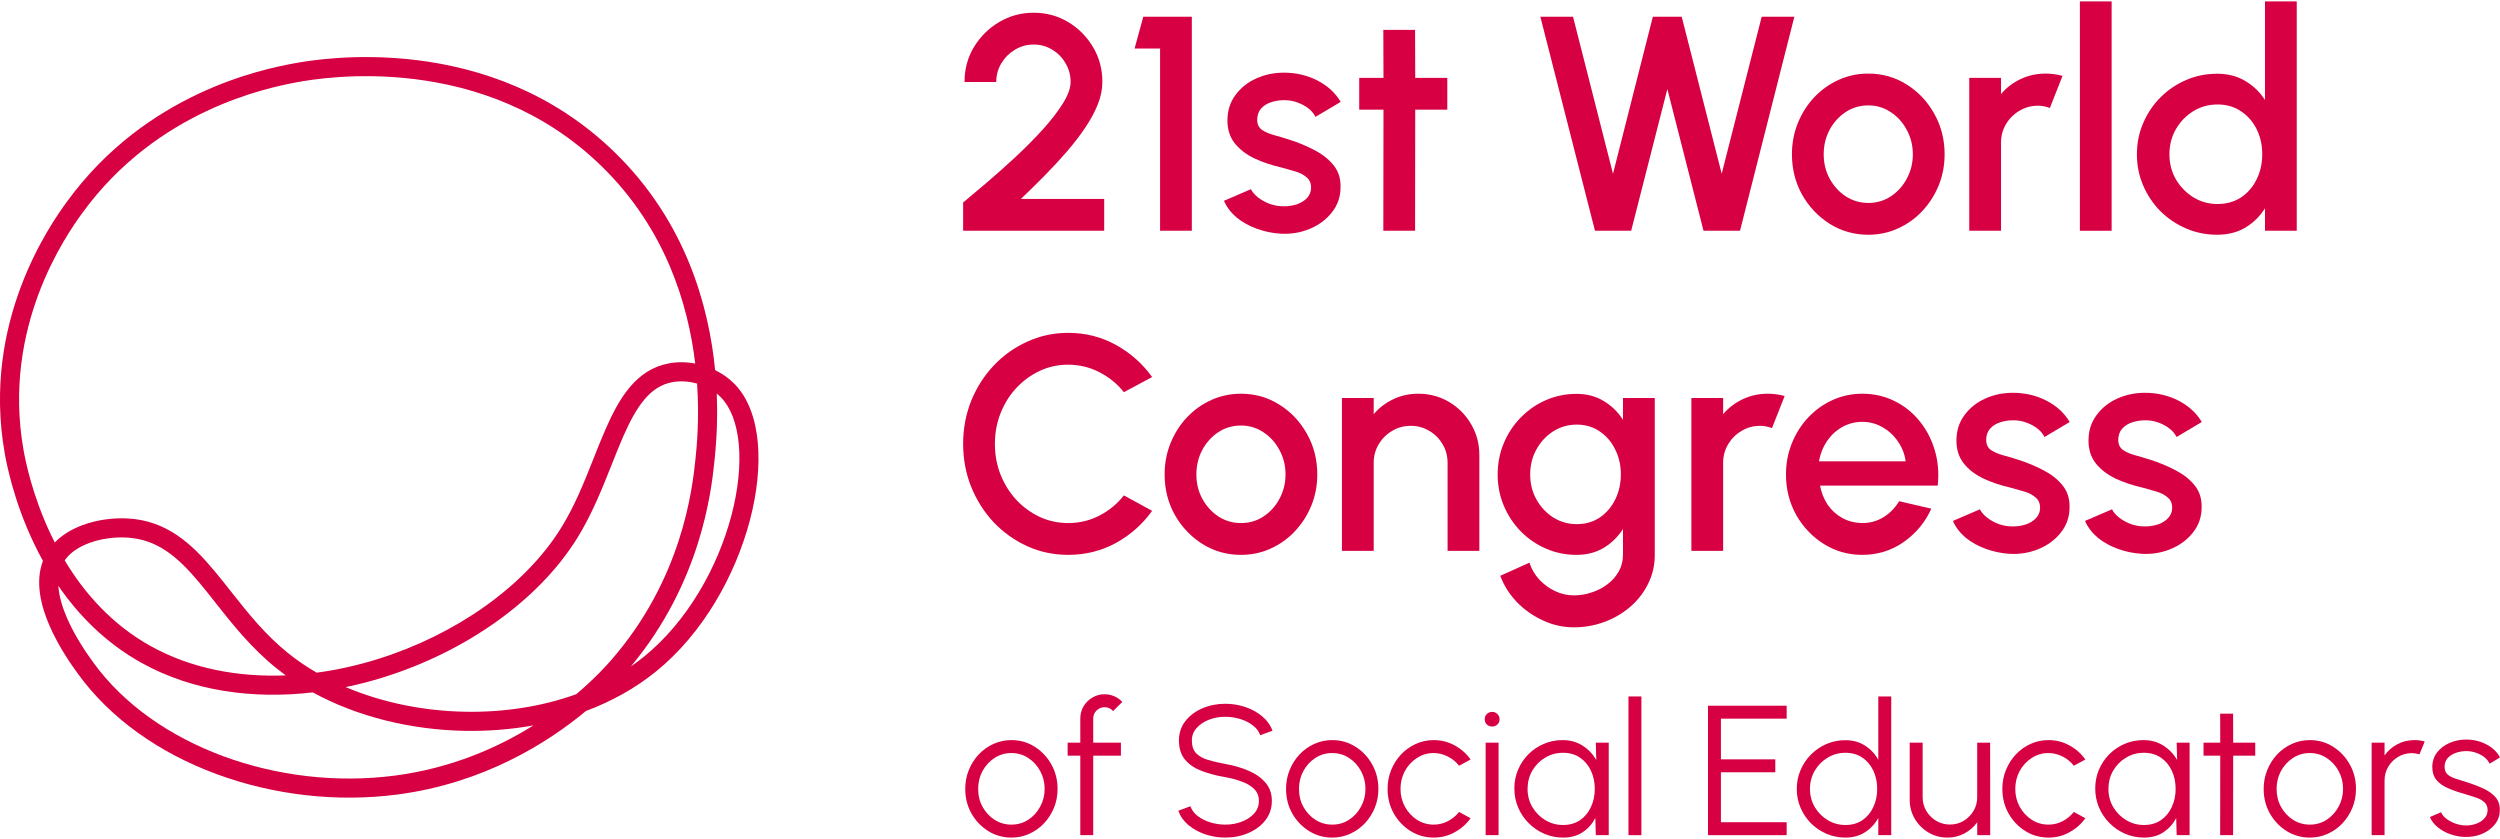 <svg width="152" height="51" viewBox="0 0 152 51" fill="none" xmlns="http://www.w3.org/2000/svg">
<g id="Logo_Horisontal">
<g id="21st World Congress">
<path d="M58.559 14.03V12.311C58.998 11.945 59.503 11.521 60.072 11.037C60.641 10.548 61.22 10.03 61.808 9.485C62.395 8.933 62.937 8.385 63.432 7.839C63.927 7.288 64.326 6.767 64.629 6.278C64.939 5.782 65.093 5.351 65.093 4.985C65.093 4.57 64.991 4.192 64.787 3.851C64.589 3.504 64.32 3.228 63.98 3.024C63.639 2.813 63.262 2.708 62.847 2.708C62.433 2.708 62.052 2.813 61.706 3.024C61.365 3.228 61.09 3.504 60.88 3.851C60.675 4.192 60.573 4.57 60.573 4.985H58.643C58.643 4.198 58.834 3.489 59.218 2.857C59.608 2.218 60.118 1.713 60.749 1.341C61.387 0.963 62.086 0.774 62.847 0.774C63.614 0.774 64.314 0.963 64.945 1.341C65.576 1.719 66.08 2.228 66.458 2.866C66.835 3.498 67.024 4.205 67.024 4.985C67.024 5.419 66.934 5.865 66.755 6.324C66.575 6.783 66.325 7.251 66.003 7.728C65.687 8.205 65.319 8.688 64.898 9.178C64.478 9.668 64.026 10.157 63.543 10.647C63.061 11.136 62.569 11.62 62.068 12.097H67.135V14.03H58.559Z" fill="#D70043"/>
<path d="M70.533 14.03V2.95H68.983L69.512 1.016H72.463V14.03H70.533Z" fill="#D70043"/>
<path d="M77.849 14.207C77.36 14.176 76.883 14.077 76.419 13.91C75.955 13.742 75.547 13.516 75.194 13.231C74.848 12.94 74.588 12.599 74.415 12.209L76.057 11.502C76.138 11.669 76.277 11.834 76.475 11.995C76.679 12.156 76.917 12.289 77.19 12.394C77.462 12.494 77.746 12.543 78.043 12.543C78.334 12.543 78.603 12.503 78.851 12.422C79.105 12.335 79.312 12.205 79.473 12.032C79.634 11.858 79.714 11.651 79.714 11.409C79.714 11.136 79.621 10.926 79.436 10.777C79.256 10.622 79.031 10.504 78.758 10.424C78.486 10.343 78.214 10.266 77.941 10.191C77.335 10.055 76.778 9.869 76.271 9.633C75.77 9.392 75.371 9.085 75.073 8.713C74.776 8.335 74.628 7.873 74.628 7.328C74.628 6.733 74.789 6.219 75.111 5.785C75.432 5.345 75.853 5.007 76.373 4.772C76.899 4.536 77.459 4.418 78.053 4.418C78.795 4.418 79.476 4.576 80.095 4.892C80.713 5.209 81.187 5.642 81.515 6.194L79.983 7.105C79.891 6.919 79.751 6.752 79.566 6.603C79.38 6.454 79.17 6.336 78.934 6.25C78.699 6.157 78.455 6.104 78.201 6.092C77.886 6.079 77.592 6.116 77.32 6.203C77.053 6.284 76.84 6.414 76.679 6.594C76.518 6.773 76.438 7.003 76.438 7.282C76.438 7.554 76.534 7.759 76.726 7.895C76.917 8.025 77.159 8.131 77.45 8.211C77.746 8.292 78.05 8.382 78.359 8.481C78.91 8.654 79.427 8.868 79.909 9.122C80.392 9.37 80.782 9.677 81.079 10.043C81.376 10.408 81.518 10.854 81.505 11.381C81.505 11.964 81.329 12.475 80.977 12.915C80.63 13.355 80.178 13.69 79.621 13.919C79.064 14.148 78.474 14.244 77.849 14.207Z" fill="#D70043"/>
<path d="M87.996 6.668H86.046L86.037 14.03H84.106L84.116 6.668H82.64V4.734H84.116L84.106 1.815H86.037L86.046 4.734H87.996V6.668Z" fill="#D70043"/>
<path d="M96.975 14.03L93.653 1.016H95.639L98.07 10.563L100.493 1.016H102.247L104.679 10.563L107.111 1.016H109.097L105.793 14.03H103.574L101.375 5.413L99.175 14.03H96.975Z" fill="#D70043"/>
<path d="M113.591 14.272C112.737 14.272 111.957 14.052 111.252 13.612C110.553 13.172 109.993 12.583 109.572 11.846C109.158 11.102 108.95 10.281 108.95 9.382C108.95 8.701 109.071 8.066 109.312 7.477C109.554 6.882 109.885 6.361 110.305 5.915C110.732 5.463 111.227 5.109 111.79 4.855C112.354 4.601 112.954 4.474 113.591 4.474C114.445 4.474 115.221 4.694 115.921 5.134C116.626 5.574 117.186 6.166 117.601 6.91C118.021 7.653 118.232 8.478 118.232 9.382C118.232 10.058 118.111 10.69 117.87 11.279C117.628 11.868 117.294 12.388 116.867 12.841C116.447 13.287 115.955 13.637 115.392 13.891C114.835 14.145 114.235 14.272 113.591 14.272ZM113.591 12.339C114.105 12.339 114.566 12.202 114.974 11.93C115.382 11.657 115.704 11.297 115.939 10.851C116.181 10.399 116.301 9.909 116.301 9.382C116.301 8.843 116.177 8.348 115.93 7.895C115.689 7.443 115.364 7.083 114.955 6.817C114.547 6.544 114.092 6.408 113.591 6.408C113.084 6.408 112.623 6.544 112.208 6.817C111.8 7.089 111.475 7.452 111.234 7.904C110.998 8.357 110.881 8.85 110.881 9.382C110.881 9.934 111.005 10.433 111.252 10.879C111.5 11.325 111.828 11.682 112.236 11.948C112.651 12.209 113.102 12.339 113.591 12.339Z" fill="#D70043"/>
<path d="M119.731 14.03V4.734H121.662V5.72C121.984 5.336 122.38 5.032 122.85 4.809C123.32 4.586 123.828 4.474 124.372 4.474C124.719 4.474 125.062 4.521 125.402 4.614L124.632 6.566C124.391 6.473 124.149 6.426 123.908 6.426C123.5 6.426 123.125 6.529 122.785 6.733C122.445 6.931 122.172 7.201 121.968 7.542C121.764 7.883 121.662 8.261 121.662 8.676V14.03H119.731Z" fill="#D70043"/>
<path d="M126.457 14.03V0.086H128.387V14.03H126.457Z" fill="#D70043"/>
<path d="M137.711 0.086H139.642V14.03H137.711V12.664C137.408 13.147 137.012 13.538 136.523 13.835C136.035 14.127 135.462 14.272 134.806 14.272C134.132 14.272 133.501 14.145 132.913 13.891C132.325 13.637 131.805 13.287 131.354 12.841C130.908 12.388 130.559 11.868 130.305 11.279C130.051 10.69 129.924 10.058 129.924 9.382C129.924 8.707 130.051 8.075 130.305 7.486C130.559 6.891 130.908 6.371 131.354 5.924C131.805 5.472 132.325 5.119 132.913 4.865C133.501 4.611 134.132 4.483 134.806 4.483C135.462 4.483 136.035 4.632 136.523 4.93C137.012 5.221 137.408 5.605 137.711 6.082V0.086ZM134.825 12.404C135.369 12.404 135.846 12.271 136.254 12.004C136.663 11.731 136.978 11.366 137.201 10.907C137.43 10.448 137.544 9.94 137.544 9.382C137.544 8.819 137.43 8.307 137.201 7.849C136.972 7.39 136.653 7.027 136.245 6.761C135.843 6.488 135.369 6.352 134.825 6.352C134.287 6.352 133.795 6.488 133.349 6.761C132.91 7.034 132.557 7.399 132.291 7.858C132.031 8.317 131.901 8.825 131.901 9.382C131.901 9.946 132.034 10.458 132.3 10.916C132.573 11.369 132.928 11.731 133.368 12.004C133.813 12.271 134.299 12.404 134.825 12.404Z" fill="#D70043"/>
<path d="M64.945 33.736C64.066 33.736 63.24 33.562 62.467 33.215C61.693 32.862 61.013 32.379 60.425 31.765C59.843 31.145 59.385 30.427 59.051 29.608C58.723 28.79 58.559 27.916 58.559 26.987C58.559 26.057 58.723 25.183 59.051 24.365C59.385 23.547 59.843 22.832 60.425 22.218C61.013 21.598 61.693 21.115 62.467 20.768C63.24 20.415 64.066 20.238 64.945 20.238C65.997 20.238 66.965 20.483 67.85 20.972C68.735 21.462 69.468 22.113 70.05 22.924L68.332 23.845C67.93 23.337 67.432 22.931 66.838 22.627C66.244 22.323 65.613 22.172 64.945 22.172C64.326 22.172 63.747 22.299 63.209 22.553C62.671 22.807 62.197 23.154 61.789 23.594C61.381 24.034 61.062 24.545 60.833 25.128C60.604 25.71 60.49 26.33 60.49 26.987C60.49 27.65 60.604 28.273 60.833 28.855C61.062 29.432 61.381 29.943 61.789 30.389C62.204 30.829 62.68 31.176 63.218 31.43C63.757 31.678 64.332 31.802 64.945 31.802C65.625 31.802 66.26 31.65 66.847 31.347C67.442 31.037 67.936 30.628 68.332 30.12L70.05 31.059C69.468 31.87 68.735 32.521 67.85 33.011C66.965 33.494 65.997 33.736 64.945 33.736Z" fill="#D70043"/>
<path d="M75.45 33.736C74.596 33.736 73.816 33.516 73.111 33.076C72.412 32.636 71.852 32.047 71.431 31.31C71.016 30.566 70.809 29.745 70.809 28.846C70.809 28.164 70.93 27.529 71.171 26.94C71.412 26.346 71.743 25.825 72.164 25.379C72.591 24.926 73.086 24.573 73.649 24.319C74.212 24.065 74.813 23.938 75.45 23.938C76.304 23.938 77.08 24.158 77.78 24.598C78.485 25.038 79.045 25.63 79.46 26.373C79.88 27.117 80.091 27.941 80.091 28.846C80.091 29.522 79.97 30.154 79.729 30.742C79.487 31.331 79.153 31.852 78.726 32.304C78.305 32.751 77.814 33.101 77.251 33.355C76.694 33.609 76.093 33.736 75.45 33.736ZM75.45 31.802C75.963 31.802 76.424 31.666 76.833 31.393C77.241 31.121 77.563 30.761 77.798 30.315C78.04 29.863 78.16 29.373 78.16 28.846C78.16 28.307 78.036 27.811 77.789 27.359C77.547 26.906 77.223 26.547 76.814 26.28C76.406 26.008 75.951 25.871 75.45 25.871C74.942 25.871 74.482 26.008 74.067 26.28C73.659 26.553 73.334 26.916 73.092 27.368C72.857 27.82 72.74 28.313 72.74 28.846C72.74 29.398 72.864 29.897 73.111 30.343C73.359 30.789 73.686 31.145 74.095 31.412C74.509 31.672 74.961 31.802 75.45 31.802Z" fill="#D70043"/>
<path d="M89.944 27.666V33.494H88.013V28.14C88.013 27.724 87.911 27.346 87.707 27.006C87.509 26.665 87.24 26.395 86.899 26.197C86.565 25.992 86.188 25.89 85.767 25.89C85.359 25.89 84.984 25.992 84.644 26.197C84.303 26.395 84.031 26.665 83.827 27.006C83.623 27.346 83.521 27.724 83.521 28.14V33.494H81.59V24.198H83.521V25.183C83.843 24.799 84.239 24.496 84.709 24.273C85.179 24.049 85.686 23.938 86.231 23.938C86.918 23.938 87.543 24.105 88.106 24.44C88.669 24.774 89.114 25.224 89.442 25.788C89.776 26.352 89.944 26.978 89.944 27.666Z" fill="#D70043"/>
<path d="M98.678 24.198H100.609V33.736C100.609 34.374 100.473 34.963 100.2 35.502C99.934 36.041 99.572 36.506 99.114 36.897C98.656 37.293 98.13 37.6 97.537 37.817C96.949 38.034 96.333 38.142 95.689 38.142C95.04 38.142 94.415 38.003 93.815 37.724C93.215 37.451 92.685 37.079 92.228 36.608C91.776 36.137 91.439 35.604 91.216 35.009L92.989 34.21C93.112 34.594 93.31 34.935 93.583 35.233C93.861 35.53 94.183 35.766 94.548 35.939C94.919 36.113 95.3 36.199 95.689 36.199C96.073 36.199 96.441 36.137 96.794 36.013C97.153 35.896 97.472 35.728 97.75 35.511C98.035 35.294 98.26 35.034 98.428 34.73C98.595 34.427 98.678 34.095 98.678 33.736V32.165C98.375 32.636 97.985 33.017 97.509 33.308C97.032 33.593 96.478 33.736 95.847 33.736C95.191 33.736 94.573 33.609 93.991 33.355C93.409 33.101 92.899 32.751 92.46 32.304C92.02 31.852 91.677 31.331 91.429 30.742C91.182 30.154 91.058 29.522 91.058 28.846C91.058 28.171 91.182 27.538 91.429 26.95C91.677 26.355 92.02 25.834 92.46 25.388C92.899 24.936 93.409 24.582 93.991 24.328C94.573 24.074 95.191 23.947 95.847 23.947C96.478 23.947 97.032 24.093 97.509 24.384C97.985 24.669 98.375 25.05 98.678 25.527V24.198ZM95.866 31.867C96.404 31.867 96.874 31.731 97.277 31.458C97.679 31.179 97.991 30.811 98.214 30.352C98.437 29.893 98.548 29.392 98.548 28.846C98.548 28.288 98.434 27.783 98.205 27.331C97.982 26.872 97.67 26.507 97.267 26.234C96.865 25.955 96.398 25.816 95.866 25.816C95.346 25.816 94.87 25.952 94.436 26.225C94.01 26.497 93.669 26.863 93.416 27.322C93.162 27.78 93.035 28.288 93.035 28.846C93.035 29.404 93.162 29.912 93.416 30.371C93.675 30.829 94.019 31.195 94.446 31.468C94.879 31.734 95.352 31.867 95.866 31.867Z" fill="#D70043"/>
<path d="M102.836 33.494V24.198H104.767V25.183C105.088 24.799 105.484 24.496 105.955 24.273C106.425 24.049 106.932 23.938 107.477 23.938C107.823 23.938 108.167 23.984 108.507 24.077L107.737 26.029C107.495 25.936 107.254 25.89 107.013 25.89C106.604 25.89 106.23 25.992 105.89 26.197C105.549 26.395 105.277 26.665 105.073 27.006C104.869 27.346 104.767 27.724 104.767 28.14V33.494H102.836Z" fill="#D70043"/>
<path d="M113.228 33.736C112.375 33.736 111.595 33.516 110.89 33.076C110.19 32.636 109.63 32.047 109.21 31.31C108.795 30.566 108.588 29.745 108.588 28.846C108.588 28.164 108.708 27.529 108.95 26.94C109.191 26.346 109.522 25.825 109.943 25.379C110.37 24.926 110.865 24.573 111.428 24.319C111.991 24.065 112.591 23.938 113.228 23.938C113.94 23.938 114.593 24.087 115.187 24.384C115.781 24.675 116.288 25.081 116.709 25.602C117.13 26.116 117.439 26.711 117.637 27.387C117.835 28.056 117.894 28.769 117.814 29.525H110.658C110.738 29.952 110.893 30.34 111.122 30.687C111.357 31.028 111.654 31.297 112.013 31.495C112.378 31.694 112.783 31.796 113.228 31.802C113.699 31.802 114.126 31.684 114.509 31.449C114.899 31.213 115.218 30.888 115.465 30.473L117.424 30.928C117.052 31.753 116.492 32.428 115.744 32.955C114.995 33.476 114.157 33.736 113.228 33.736ZM110.593 28.047H115.864C115.803 27.601 115.645 27.198 115.391 26.838C115.144 26.473 114.831 26.184 114.454 25.974C114.082 25.757 113.674 25.648 113.228 25.648C112.789 25.648 112.381 25.754 112.003 25.964C111.632 26.175 111.323 26.463 111.075 26.829C110.834 27.188 110.673 27.594 110.593 28.047Z" fill="#D70043"/>
<path d="M122.171 33.671C121.683 33.64 121.206 33.541 120.742 33.373C120.278 33.206 119.87 32.98 119.517 32.695C119.17 32.403 118.91 32.063 118.737 31.672L120.38 30.966C120.46 31.133 120.6 31.297 120.798 31.458C121.002 31.619 121.24 31.753 121.512 31.858C121.785 31.957 122.069 32.007 122.366 32.007C122.657 32.007 122.926 31.966 123.174 31.886C123.427 31.799 123.635 31.669 123.796 31.495C123.956 31.322 124.037 31.114 124.037 30.873C124.037 30.6 123.944 30.389 123.758 30.241C123.579 30.086 123.353 29.968 123.081 29.887C122.809 29.807 122.536 29.729 122.264 29.655C121.658 29.518 121.101 29.333 120.593 29.097C120.092 28.855 119.693 28.549 119.396 28.177C119.099 27.799 118.951 27.337 118.951 26.792C118.951 26.197 119.112 25.682 119.433 25.249C119.755 24.808 120.176 24.471 120.696 24.235C121.222 24 121.782 23.882 122.376 23.882C123.118 23.882 123.799 24.04 124.417 24.356C125.036 24.672 125.51 25.106 125.838 25.658L124.306 26.569C124.213 26.383 124.074 26.215 123.888 26.067C123.703 25.918 123.492 25.8 123.257 25.713C123.022 25.62 122.778 25.568 122.524 25.555C122.208 25.543 121.915 25.58 121.642 25.667C121.376 25.747 121.163 25.878 121.002 26.057C120.841 26.237 120.761 26.466 120.761 26.745C120.761 27.018 120.856 27.222 121.048 27.359C121.24 27.489 121.481 27.594 121.772 27.675C122.069 27.755 122.372 27.845 122.682 27.944C123.233 28.118 123.749 28.332 124.232 28.586C124.714 28.834 125.104 29.14 125.401 29.506C125.698 29.872 125.841 30.318 125.828 30.845C125.828 31.427 125.652 31.939 125.299 32.379C124.953 32.819 124.501 33.153 123.944 33.383C123.387 33.612 122.796 33.708 122.171 33.671Z" fill="#D70043"/>
<path d="M130.202 33.671C129.713 33.64 129.237 33.541 128.773 33.373C128.309 33.206 127.9 32.98 127.547 32.695C127.201 32.403 126.941 32.063 126.768 31.672L128.411 30.966C128.491 31.133 128.63 31.297 128.828 31.458C129.033 31.619 129.271 31.753 129.543 31.858C129.815 31.957 130.1 32.007 130.397 32.007C130.688 32.007 130.957 31.966 131.204 31.886C131.458 31.799 131.665 31.669 131.826 31.495C131.987 31.322 132.068 31.114 132.068 30.873C132.068 30.6 131.975 30.389 131.789 30.241C131.61 30.086 131.384 29.968 131.112 29.887C130.839 29.807 130.567 29.729 130.295 29.655C129.688 29.518 129.132 29.333 128.624 29.097C128.123 28.855 127.724 28.549 127.427 28.177C127.13 27.799 126.981 27.337 126.981 26.792C126.981 26.197 127.142 25.682 127.464 25.249C127.786 24.808 128.206 24.471 128.726 24.235C129.252 24 129.812 23.882 130.406 23.882C131.149 23.882 131.829 24.04 132.448 24.356C133.067 24.672 133.54 25.106 133.868 25.658L132.337 26.569C132.244 26.383 132.105 26.215 131.919 26.067C131.733 25.918 131.523 25.8 131.288 25.713C131.053 25.62 130.808 25.568 130.555 25.555C130.239 25.543 129.945 25.58 129.673 25.667C129.407 25.747 129.193 25.878 129.033 26.057C128.872 26.237 128.791 26.466 128.791 26.745C128.791 27.018 128.887 27.222 129.079 27.359C129.271 27.489 129.512 27.594 129.803 27.675C130.1 27.755 130.403 27.845 130.712 27.944C131.263 28.118 131.78 28.332 132.262 28.586C132.745 28.834 133.135 29.14 133.432 29.506C133.729 29.872 133.871 30.318 133.859 30.845C133.859 31.427 133.683 31.939 133.33 32.379C132.983 32.819 132.532 33.153 131.975 33.383C131.418 33.612 130.827 33.708 130.202 33.671Z" fill="#D70043"/>
</g>
<g id="of Social Educators">
<path d="M61.493 50.925C60.977 50.925 60.505 50.791 60.079 50.525C59.656 50.259 59.317 49.903 59.063 49.457C58.812 49.007 58.687 48.511 58.687 47.967C58.687 47.555 58.76 47.17 58.906 46.814C59.051 46.455 59.252 46.14 59.506 45.87C59.764 45.596 60.064 45.383 60.404 45.229C60.745 45.075 61.108 44.998 61.493 44.998C62.01 44.998 62.48 45.131 62.903 45.398C63.329 45.664 63.668 46.022 63.919 46.471C64.173 46.921 64.3 47.42 64.3 47.967C64.3 48.376 64.227 48.758 64.081 49.114C63.935 49.47 63.733 49.785 63.475 50.059C63.221 50.328 62.923 50.54 62.583 50.694C62.246 50.848 61.883 50.925 61.493 50.925ZM61.493 50.137C61.875 50.137 62.218 50.038 62.521 49.839C62.828 49.637 63.069 49.371 63.245 49.041C63.425 48.711 63.514 48.353 63.514 47.967C63.514 47.574 63.425 47.212 63.245 46.882C63.065 46.548 62.822 46.282 62.515 46.084C62.212 45.885 61.871 45.785 61.493 45.785C61.112 45.785 60.767 45.887 60.461 46.089C60.157 46.288 59.916 46.552 59.736 46.882C59.56 47.212 59.472 47.574 59.472 47.967C59.472 48.372 59.564 48.739 59.748 49.069C59.931 49.395 60.176 49.656 60.483 49.851C60.79 50.042 61.127 50.137 61.493 50.137Z" fill="#D70043"/>
<path d="M66.468 43.688V45.156H68.152V45.943H66.468V50.778H65.682V45.943H64.913V45.156H65.682V43.688C65.682 43.415 65.748 43.167 65.879 42.946C66.013 42.721 66.193 42.543 66.418 42.412C66.642 42.277 66.891 42.209 67.164 42.209C67.362 42.209 67.553 42.249 67.737 42.328C67.924 42.406 68.09 42.523 68.236 42.676L67.675 43.233C67.615 43.158 67.538 43.1 67.445 43.059C67.355 43.017 67.261 42.997 67.164 42.997C66.973 42.997 66.809 43.064 66.67 43.199C66.535 43.334 66.468 43.497 66.468 43.688Z" fill="#D70043"/>
<path d="M74.498 50.925C74.079 50.925 73.673 50.859 73.28 50.728C72.891 50.596 72.55 50.409 72.258 50.166C71.966 49.922 71.761 49.631 71.641 49.294L72.376 49.019C72.459 49.251 72.608 49.451 72.825 49.62C73.046 49.785 73.302 49.913 73.594 50.002C73.89 50.092 74.191 50.137 74.498 50.137C74.858 50.137 75.192 50.077 75.503 49.957C75.814 49.837 76.064 49.671 76.255 49.457C76.446 49.24 76.542 48.985 76.542 48.692C76.542 48.396 76.442 48.153 76.244 47.961C76.046 47.77 75.789 47.62 75.475 47.512C75.164 47.399 74.839 47.313 74.498 47.253C73.963 47.159 73.482 47.032 73.055 46.871C72.633 46.709 72.298 46.483 72.051 46.19C71.804 45.894 71.68 45.504 71.68 45.021C71.68 44.567 71.811 44.174 72.073 43.84C72.335 43.506 72.679 43.248 73.106 43.064C73.536 42.88 74.001 42.789 74.498 42.789C74.906 42.789 75.305 42.852 75.694 42.98C76.083 43.107 76.426 43.293 76.721 43.536C77.021 43.78 77.236 44.078 77.367 44.43L76.62 44.7C76.538 44.464 76.386 44.264 76.165 44.099C75.948 43.93 75.694 43.803 75.402 43.716C75.11 43.626 74.809 43.581 74.498 43.581C74.143 43.578 73.81 43.638 73.499 43.761C73.192 43.881 72.943 44.05 72.752 44.267C72.561 44.481 72.466 44.732 72.466 45.021C72.466 45.358 72.554 45.619 72.73 45.802C72.909 45.982 73.153 46.117 73.46 46.207C73.767 46.297 74.113 46.378 74.498 46.449C75 46.535 75.466 46.67 75.896 46.854C76.326 47.034 76.673 47.276 76.935 47.579C77.197 47.879 77.328 48.25 77.328 48.692C77.328 49.142 77.197 49.536 76.935 49.873C76.673 50.207 76.326 50.465 75.896 50.649C75.469 50.833 75.004 50.925 74.498 50.925Z" fill="#D70043"/>
<path d="M80.999 50.925C80.483 50.925 80.011 50.791 79.585 50.525C79.162 50.259 78.823 49.903 78.568 49.457C78.318 49.007 78.192 48.511 78.192 47.967C78.192 47.555 78.265 47.17 78.411 46.814C78.557 46.455 78.757 46.14 79.012 45.87C79.27 45.596 79.57 45.383 79.91 45.229C80.251 45.075 80.614 44.998 80.999 44.998C81.516 44.998 81.985 45.131 82.408 45.398C82.835 45.664 83.174 46.022 83.424 46.471C83.679 46.921 83.806 47.42 83.806 47.967C83.806 48.376 83.733 48.758 83.587 49.114C83.441 49.47 83.239 49.785 82.981 50.059C82.726 50.328 82.429 50.54 82.088 50.694C81.751 50.848 81.388 50.925 80.999 50.925ZM80.999 50.137C81.381 50.137 81.723 50.038 82.026 49.839C82.333 49.637 82.575 49.371 82.751 49.041C82.93 48.711 83.02 48.353 83.02 47.967C83.02 47.574 82.93 47.212 82.751 46.882C82.571 46.548 82.328 46.282 82.021 46.084C81.718 45.885 81.377 45.785 80.999 45.785C80.617 45.785 80.273 45.887 79.966 46.089C79.663 46.288 79.422 46.552 79.242 46.882C79.066 47.212 78.978 47.574 78.978 47.967C78.978 48.372 79.07 48.739 79.253 49.069C79.437 49.395 79.682 49.656 79.989 49.851C80.296 50.042 80.632 50.137 80.999 50.137Z" fill="#D70043"/>
<path d="M88.71 49.367L89.412 49.749C89.158 50.105 88.834 50.39 88.441 50.604C88.052 50.818 87.629 50.925 87.172 50.925C86.656 50.925 86.184 50.791 85.757 50.525C85.335 50.259 84.996 49.903 84.741 49.457C84.491 49.007 84.365 48.511 84.365 47.967C84.365 47.555 84.438 47.17 84.584 46.814C84.73 46.455 84.93 46.14 85.185 45.87C85.443 45.596 85.743 45.383 86.083 45.229C86.424 45.075 86.787 44.998 87.172 44.998C87.629 44.998 88.052 45.105 88.441 45.319C88.834 45.532 89.158 45.819 89.412 46.179L88.71 46.556C88.516 46.308 88.282 46.119 88.009 45.988C87.735 45.853 87.457 45.785 87.172 45.785C86.794 45.785 86.452 45.887 86.145 46.089C85.838 46.288 85.595 46.552 85.415 46.882C85.239 47.212 85.151 47.574 85.151 47.967C85.151 48.361 85.241 48.722 85.421 49.052C85.604 49.382 85.849 49.646 86.156 49.845C86.463 50.04 86.802 50.137 87.172 50.137C87.479 50.137 87.767 50.066 88.037 49.924C88.306 49.781 88.531 49.596 88.71 49.367Z" fill="#D70043"/>
<path d="M90.327 45.156H91.113V50.778H90.327V45.156ZM90.725 44.172C90.598 44.172 90.49 44.13 90.4 44.048C90.314 43.962 90.271 43.855 90.271 43.728C90.271 43.6 90.314 43.495 90.4 43.413C90.49 43.327 90.598 43.283 90.725 43.283C90.849 43.283 90.954 43.327 91.04 43.413C91.13 43.495 91.174 43.6 91.174 43.728C91.174 43.855 91.132 43.962 91.045 44.048C90.959 44.13 90.853 44.172 90.725 44.172Z" fill="#D70043"/>
<path d="M97.025 45.156H97.811V50.778H97.025L96.997 49.733C96.813 50.089 96.557 50.377 96.228 50.598C95.898 50.816 95.505 50.925 95.049 50.925C94.637 50.925 94.251 50.848 93.892 50.694C93.533 50.537 93.217 50.321 92.943 50.047C92.67 49.774 92.457 49.457 92.303 49.097C92.15 48.737 92.073 48.351 92.073 47.939C92.073 47.534 92.148 47.154 92.298 46.797C92.451 46.441 92.661 46.128 92.927 45.859C93.196 45.589 93.507 45.379 93.859 45.229C94.214 45.075 94.594 44.998 94.998 44.998C95.466 44.998 95.874 45.111 96.222 45.336C96.57 45.557 96.847 45.847 97.053 46.207L97.025 45.156ZM95.032 50.16C95.432 50.16 95.776 50.062 96.065 49.867C96.353 49.669 96.574 49.403 96.727 49.069C96.884 48.736 96.963 48.368 96.963 47.967C96.963 47.555 96.884 47.184 96.727 46.854C96.57 46.52 96.347 46.256 96.059 46.061C95.771 45.866 95.428 45.769 95.032 45.769C94.635 45.769 94.272 45.868 93.943 46.067C93.617 46.261 93.357 46.526 93.162 46.859C92.972 47.193 92.876 47.562 92.876 47.967C92.876 48.376 92.975 48.747 93.174 49.08C93.372 49.41 93.634 49.673 93.96 49.867C94.289 50.062 94.646 50.16 95.032 50.16Z" fill="#D70043"/>
<path d="M99.011 50.778V42.344H99.797V50.778H99.011Z" fill="#D70043"/>
<path d="M103.846 50.778V42.907H108.629V43.694H104.632V46.168H107.938V46.955H104.632V49.991H108.629V50.778H103.846Z" fill="#D70043"/>
<path d="M114.201 42.344H114.987V50.778H114.201V49.727C114.006 50.087 113.738 50.377 113.398 50.598C113.061 50.816 112.661 50.925 112.196 50.925C111.789 50.925 111.407 50.848 111.051 50.694C110.696 50.54 110.381 50.328 110.108 50.059C109.839 49.785 109.627 49.47 109.474 49.114C109.32 48.758 109.244 48.376 109.244 47.967C109.244 47.559 109.32 47.176 109.474 46.82C109.627 46.46 109.839 46.145 110.108 45.875C110.381 45.602 110.696 45.388 111.051 45.234C111.407 45.081 111.789 45.004 112.196 45.004C112.661 45.004 113.061 45.114 113.398 45.336C113.738 45.553 114.006 45.84 114.201 46.196V42.344ZM112.202 50.16C112.603 50.16 112.947 50.062 113.235 49.867C113.523 49.669 113.744 49.403 113.897 49.069C114.055 48.736 114.133 48.368 114.133 47.967C114.133 47.555 114.055 47.184 113.897 46.854C113.74 46.52 113.518 46.256 113.229 46.061C112.941 45.866 112.599 45.769 112.202 45.769C111.805 45.769 111.444 45.868 111.119 46.067C110.793 46.261 110.533 46.526 110.338 46.859C110.144 47.193 110.046 47.562 110.046 47.967C110.046 48.376 110.146 48.747 110.344 49.08C110.542 49.41 110.804 49.673 111.13 49.867C111.459 50.062 111.817 50.16 112.202 50.16Z" fill="#D70043"/>
<path d="M116.11 48.625V45.156H116.896V48.467C116.896 48.775 116.971 49.054 117.12 49.305C117.27 49.556 117.47 49.757 117.721 49.907C117.976 50.057 118.254 50.132 118.558 50.132C118.865 50.132 119.141 50.057 119.388 49.907C119.639 49.757 119.839 49.556 119.989 49.305C120.139 49.054 120.214 48.775 120.214 48.467V45.156H121L121.005 50.778H120.219L120.214 49.991C120.015 50.276 119.757 50.503 119.439 50.672C119.125 50.84 118.78 50.925 118.406 50.925C117.983 50.925 117.598 50.822 117.25 50.615C116.902 50.409 116.625 50.132 116.419 49.783C116.213 49.434 116.11 49.048 116.11 48.625Z" fill="#D70043"/>
<path d="M126.088 49.367L126.79 49.749C126.535 50.105 126.212 50.39 125.819 50.604C125.429 50.818 125.007 50.925 124.55 50.925C124.034 50.925 123.562 50.791 123.135 50.525C122.712 50.259 122.374 49.903 122.119 49.457C121.868 49.007 121.743 48.511 121.743 47.967C121.743 47.555 121.816 47.17 121.962 46.814C122.108 46.455 122.308 46.14 122.563 45.87C122.821 45.596 123.12 45.383 123.461 45.229C123.801 45.075 124.165 44.998 124.55 44.998C125.007 44.998 125.429 45.105 125.819 45.319C126.212 45.532 126.535 45.819 126.79 46.179L126.088 46.556C125.894 46.308 125.66 46.119 125.386 45.988C125.113 45.853 124.834 45.785 124.55 45.785C124.172 45.785 123.83 45.887 123.523 46.089C123.216 46.288 122.973 46.552 122.793 46.882C122.617 47.212 122.529 47.574 122.529 47.967C122.529 48.361 122.619 48.722 122.798 49.052C122.982 49.382 123.227 49.646 123.534 49.845C123.841 50.04 124.179 50.137 124.55 50.137C124.857 50.137 125.145 50.066 125.415 49.924C125.684 49.781 125.909 49.596 126.088 49.367Z" fill="#D70043"/>
<path d="M132.341 45.156H133.127V50.778H132.341L132.313 49.733C132.13 50.089 131.873 50.377 131.544 50.598C131.215 50.816 130.822 50.925 130.365 50.925C129.953 50.925 129.568 50.848 129.209 50.694C128.849 50.537 128.533 50.321 128.26 50.047C127.987 49.774 127.773 49.457 127.62 49.097C127.467 48.737 127.39 48.351 127.39 47.939C127.39 47.534 127.465 47.154 127.614 46.797C127.768 46.441 127.977 46.128 128.243 45.859C128.513 45.589 128.823 45.379 129.175 45.229C129.531 45.075 129.91 44.998 130.315 44.998C130.782 44.998 131.19 45.111 131.538 45.336C131.886 45.557 132.163 45.847 132.369 46.207L132.341 45.156ZM130.348 50.16C130.749 50.16 131.093 50.062 131.381 49.867C131.669 49.669 131.89 49.403 132.044 49.069C132.201 48.736 132.279 48.368 132.279 47.967C132.279 47.555 132.201 47.184 132.044 46.854C131.886 46.52 131.664 46.256 131.376 46.061C131.087 45.866 130.745 45.769 130.348 45.769C129.952 45.769 129.589 45.868 129.259 46.067C128.934 46.261 128.673 46.526 128.479 46.859C128.288 47.193 128.193 47.562 128.193 47.967C128.193 48.376 128.292 48.747 128.49 49.08C128.688 49.41 128.95 49.673 129.276 49.867C129.605 50.062 129.963 50.16 130.348 50.16Z" fill="#D70043"/>
<path d="M137.119 45.943H135.777L135.772 50.778H134.986L134.991 45.943H133.975V45.156H134.991L134.986 43.39H135.772L135.777 45.156H137.119V45.943Z" fill="#D70043"/>
<path d="M140.437 50.925C139.921 50.925 139.449 50.791 139.023 50.525C138.6 50.259 138.261 49.903 138.007 49.457C137.756 49.007 137.631 48.511 137.631 47.967C137.631 47.555 137.704 47.17 137.85 46.814C137.995 46.455 138.196 46.14 138.45 45.87C138.708 45.596 139.008 45.383 139.348 45.229C139.689 45.075 140.052 44.998 140.437 44.998C140.954 44.998 141.424 45.131 141.847 45.398C142.273 45.664 142.612 46.022 142.863 46.471C143.117 46.921 143.244 47.42 143.244 47.967C143.244 48.376 143.171 48.758 143.025 49.114C142.879 49.47 142.677 49.785 142.419 50.059C142.165 50.328 141.867 50.54 141.527 50.694C141.19 50.848 140.827 50.925 140.437 50.925ZM140.437 50.137C140.819 50.137 141.162 50.038 141.465 49.839C141.772 49.637 142.013 49.371 142.189 49.041C142.369 48.711 142.458 48.353 142.458 47.967C142.458 47.574 142.369 47.212 142.189 46.882C142.009 46.548 141.766 46.282 141.459 46.084C141.156 45.885 140.815 45.785 140.437 45.785C140.056 45.785 139.711 45.887 139.405 46.089C139.101 46.288 138.86 46.552 138.68 46.882C138.504 47.212 138.417 47.574 138.417 47.967C138.417 48.372 138.508 48.739 138.692 49.069C138.875 49.395 139.12 49.656 139.427 49.851C139.734 50.042 140.071 50.137 140.437 50.137Z" fill="#D70043"/>
<path d="M144.195 50.778V45.156H144.981V45.932C145.18 45.647 145.438 45.42 145.756 45.251C146.074 45.083 146.42 44.998 146.794 44.998C147.011 44.998 147.221 45.026 147.423 45.083L147.103 45.864C146.946 45.815 146.793 45.791 146.643 45.791C146.34 45.791 146.061 45.866 145.806 46.016C145.556 46.166 145.355 46.367 145.206 46.618C145.056 46.869 144.981 47.148 144.981 47.455V50.778H144.195Z" fill="#D70043"/>
<path d="M149.866 50.885C149.559 50.878 149.26 50.822 148.968 50.717C148.676 50.611 148.422 50.469 148.204 50.289C147.987 50.109 147.832 49.905 147.738 49.676L148.418 49.384C148.478 49.53 148.588 49.665 148.749 49.789C148.914 49.909 149.101 50.006 149.31 50.081C149.52 50.152 149.728 50.188 149.933 50.188C150.162 50.188 150.375 50.151 150.573 50.075C150.772 50.001 150.933 49.894 151.056 49.755C151.184 49.613 151.247 49.446 151.247 49.255C151.247 49.048 151.18 48.887 151.045 48.771C150.91 48.651 150.74 48.557 150.534 48.49C150.328 48.419 150.117 48.351 149.9 48.288C149.503 48.179 149.153 48.059 148.85 47.928C148.547 47.797 148.309 47.63 148.137 47.427C147.969 47.221 147.884 46.957 147.884 46.635C147.884 46.293 147.98 45.999 148.171 45.752C148.365 45.501 148.618 45.307 148.929 45.173C149.243 45.034 149.578 44.965 149.933 44.965C150.39 44.965 150.806 45.064 151.18 45.263C151.558 45.461 151.831 45.725 151.999 46.055L151.365 46.432C151.298 46.278 151.191 46.145 151.045 46.033C150.899 45.92 150.733 45.832 150.545 45.769C150.362 45.705 150.175 45.671 149.984 45.667C149.744 45.664 149.522 45.699 149.316 45.774C149.11 45.845 148.944 45.952 148.816 46.095C148.693 46.237 148.631 46.411 148.631 46.618C148.631 46.824 148.693 46.981 148.816 47.09C148.94 47.195 149.106 47.281 149.316 47.349C149.529 47.412 149.769 47.487 150.035 47.574C150.375 47.682 150.695 47.806 150.994 47.944C151.294 48.083 151.535 48.256 151.719 48.462C151.902 48.668 151.992 48.928 151.988 49.243C151.988 49.581 151.887 49.875 151.685 50.126C151.483 50.377 151.221 50.57 150.899 50.705C150.577 50.836 150.233 50.896 149.866 50.885Z" fill="#D70043"/>
</g>
<path id="Vector (Stroke)" fill-rule="evenodd" clip-rule="evenodd" d="M17.881 3.852C19.448 3.561 29.768 1.813 37.411 9.298C41.711 13.509 43.101 18.626 43.479 22.503C43.92 22.718 44.322 23.001 44.654 23.34C45.505 24.207 45.944 25.485 46.074 26.908C46.205 28.338 46.03 29.977 45.591 31.643C44.713 34.969 42.752 38.51 39.873 40.837C38.614 41.856 37.172 42.649 35.626 43.228C33.301 45.158 29.42 47.621 24.15 48.309C16.774 49.272 8.725 46.488 4.728 40.952L4.724 40.947C4.411 40.513 3.589 39.376 3.011 38.044C2.505 36.877 2.115 35.401 2.611 34.102C2.407 33.733 2.22 33.368 2.05 33.009C0.829 30.447 0.397 28.181 0.285 27.545C-1.119 19.578 3.045 13.67 4.07 12.261C8.893 5.63 15.963 4.207 17.881 3.852ZM3.549 35.62C3.585 36.232 3.781 36.902 4.076 37.581C4.601 38.791 5.359 39.843 5.668 40.271C9.361 45.386 16.945 48.078 24 47.157C27.46 46.705 30.292 45.443 32.438 44.102C31.068 44.352 29.662 44.461 28.264 44.436C24.999 44.376 21.731 43.583 19.019 42.098C15.393 42.518 11.728 42.034 8.616 40.308C6.398 39.078 4.757 37.377 3.549 35.62ZM17.375 41.063C14.461 41.181 11.616 40.643 9.178 39.291C6.782 37.962 5.102 36.022 3.932 34.07C4.257 33.605 4.785 33.25 5.435 33.011C6.157 32.746 6.976 32.646 7.683 32.682M19.255 40.898C18.653 40.55 18.085 40.164 17.558 39.744C16.121 38.595 15.069 37.262 14.05 35.97C13.7 35.527 13.354 35.089 12.998 34.664C11.631 33.036 10.117 31.643 7.742 31.521C6.897 31.478 5.92 31.595 5.036 31.921C4.411 32.15 3.805 32.494 3.33 32.982C3.249 32.824 3.171 32.666 3.097 32.509C1.941 30.082 1.532 27.933 1.428 27.343C0.111 19.871 4.018 14.306 5.008 12.945C9.555 6.694 16.235 5.338 18.092 4.994C19.631 4.709 29.405 3.083 36.6 10.129C40.465 13.914 41.84 18.49 42.269 22.104C41.733 22.003 41.18 21.996 40.652 22.096C38.679 22.468 37.65 24.203 36.832 26.063C36.571 26.657 36.327 27.272 36.081 27.895C35.517 29.316 34.939 30.776 34.101 32.12C31.891 35.666 27.688 38.598 22.984 40.067C21.759 40.45 20.507 40.731 19.255 40.898ZM21.018 41.776C21.797 41.614 22.57 41.414 23.329 41.176C28.231 39.646 32.694 36.572 35.085 32.735C35.981 31.298 36.625 29.673 37.205 28.213C37.441 27.617 37.667 27.049 37.894 26.531C38.719 24.656 39.54 23.488 40.867 23.238C41.359 23.145 41.887 23.182 42.383 23.323C42.531 25.498 42.359 27.185 42.285 27.912C42.092 29.792 41.456 35.211 37.163 40.132C36.896 40.438 36.178 41.242 35.037 42.207C32.935 42.966 30.613 43.316 28.285 43.274C25.745 43.228 23.229 42.714 21.018 41.776ZM38.357 40.521C38.628 40.335 38.891 40.139 39.145 39.933C41.792 37.792 43.641 34.486 44.469 31.346C44.882 29.78 45.035 28.28 44.919 27.014C44.802 25.738 44.42 24.759 43.827 24.154C43.749 24.075 43.666 24 43.578 23.93C43.66 25.875 43.508 27.359 43.44 28.02L43.439 28.031C43.244 29.929 42.605 35.424 38.357 40.521ZM17.375 41.063C17.191 40.93 17.011 40.793 16.835 40.652C15.283 39.412 14.114 37.929 13.077 36.614C12.744 36.191 12.424 35.786 12.11 35.412C10.791 33.841 9.553 32.778 7.683 32.682" fill="#D70043"/>
</g>
</svg>
